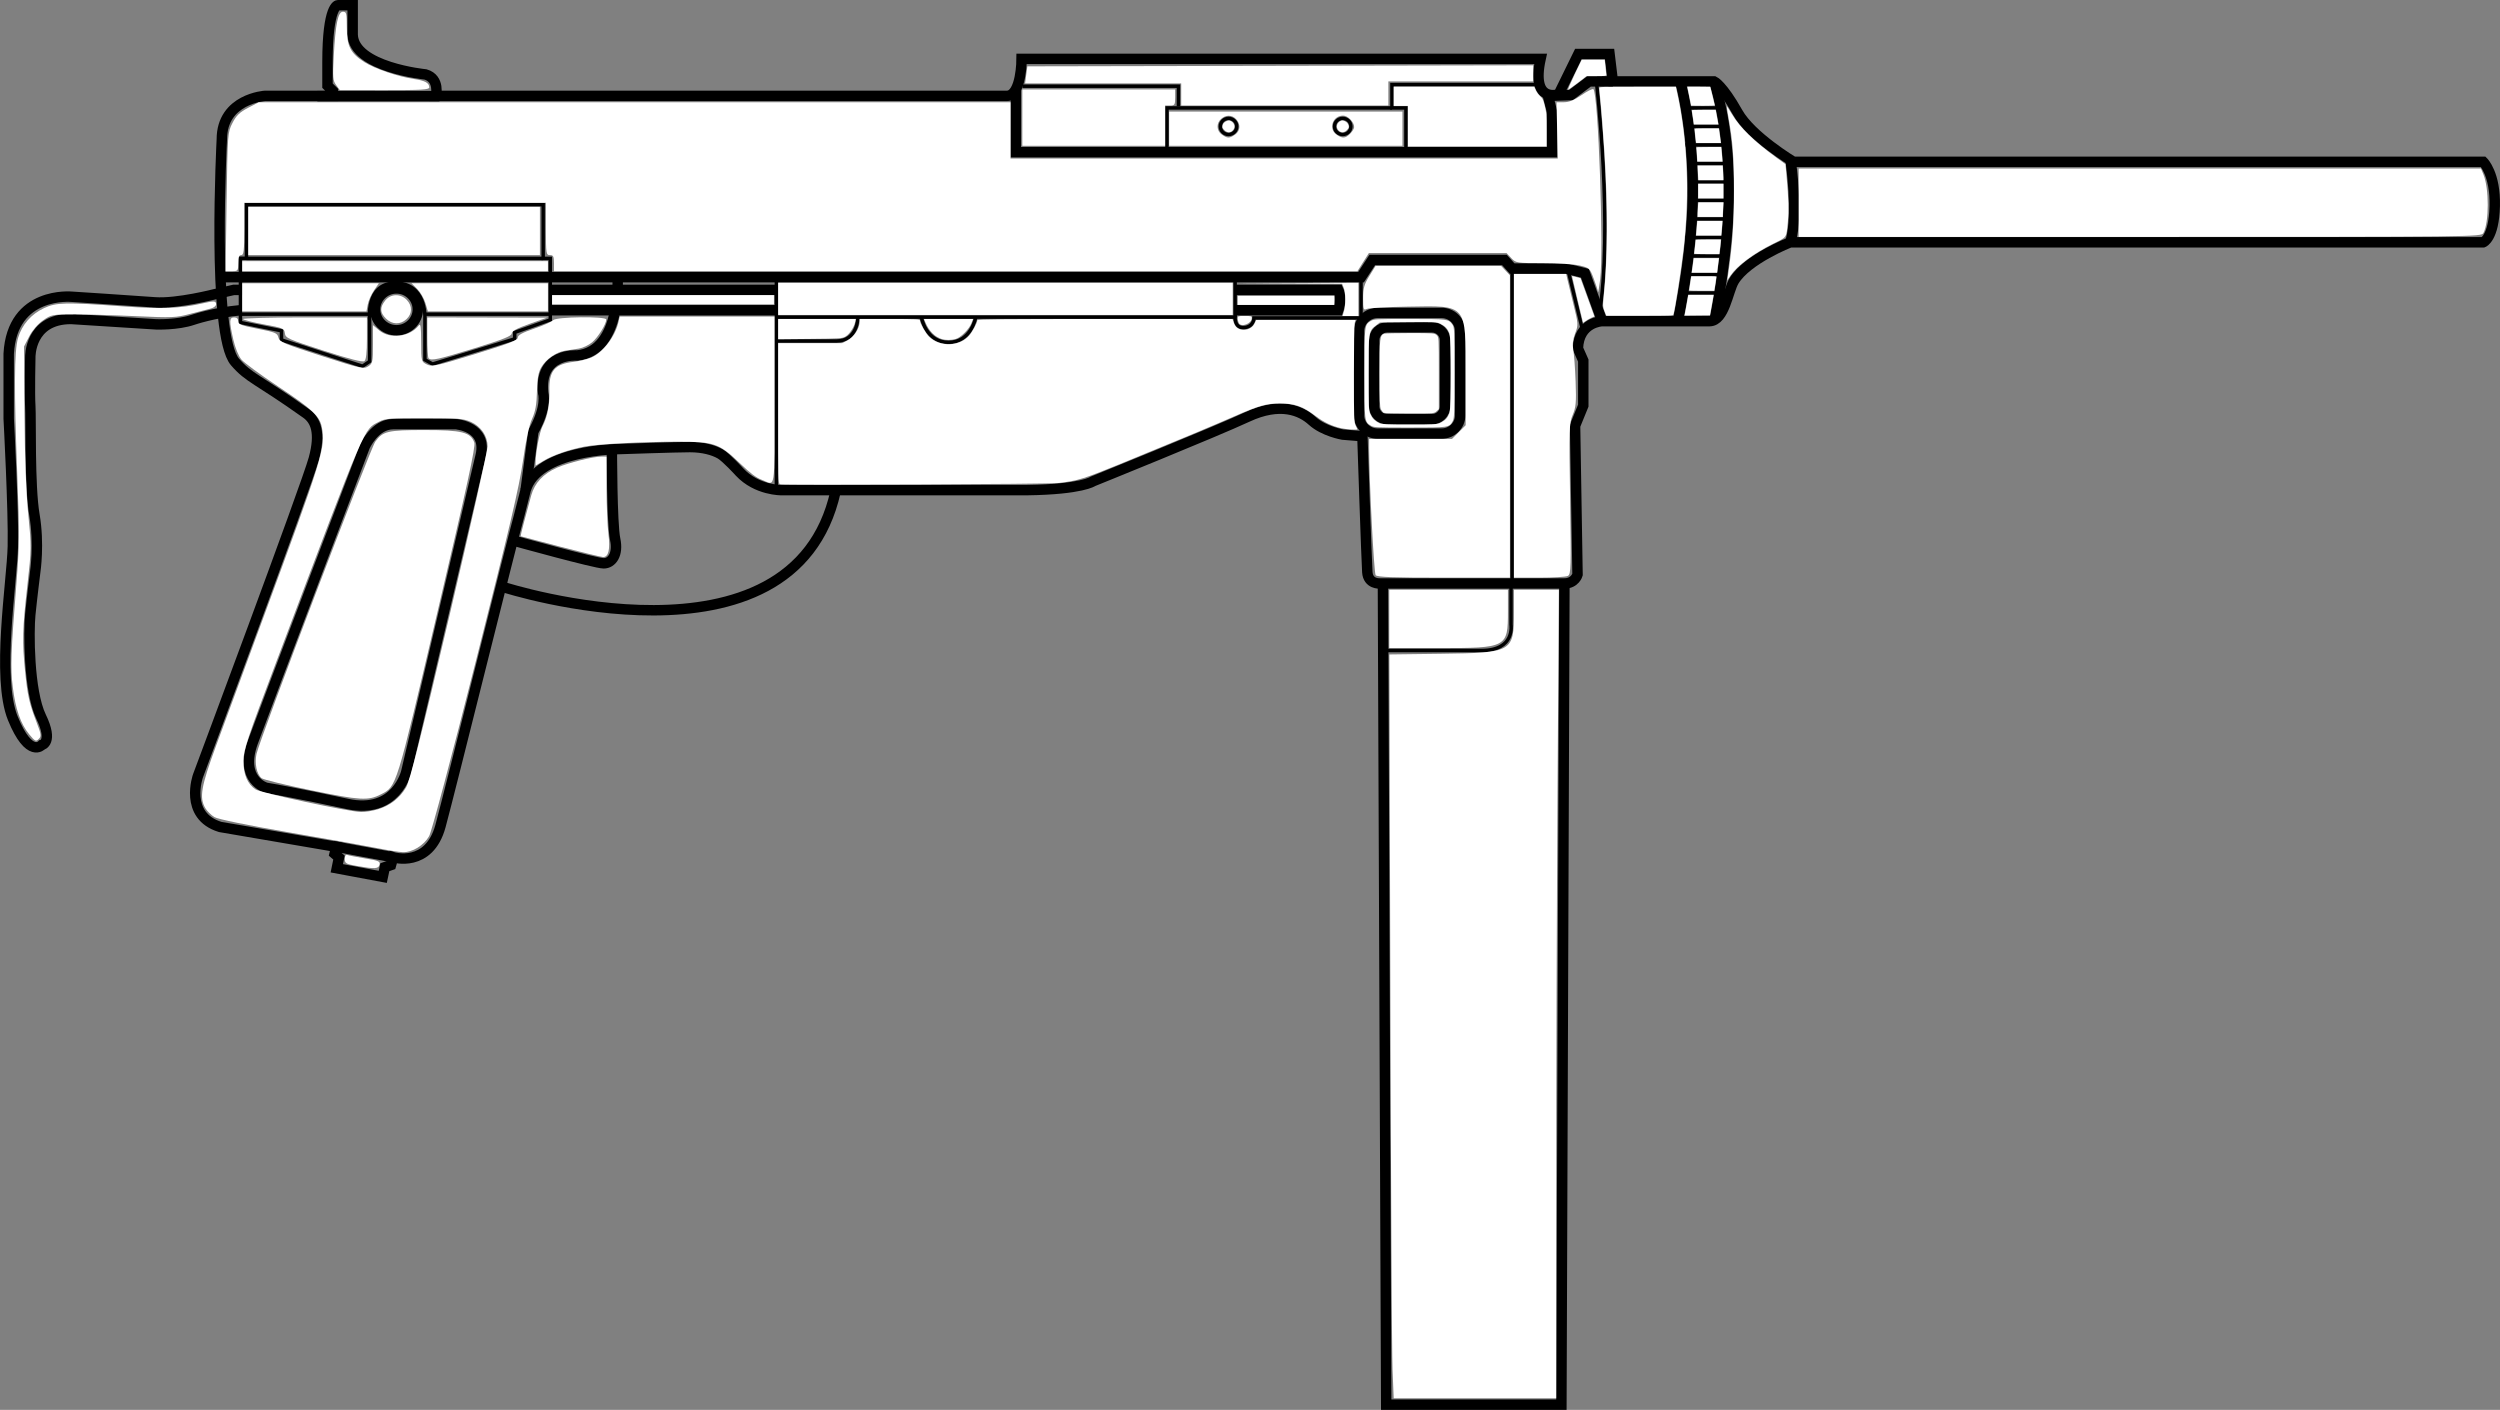 <?xml version="1.0" encoding="UTF-8" standalone="no"?>
<svg
   xmlns:dc="http://purl.org/dc/elements/1.1/"
   xmlns:cc="http://creativecommons.org/ns#"
   xmlns:rdf="http://www.w3.org/1999/02/22-rdf-syntax-ns#"
   xmlns:svg="http://www.w3.org/2000/svg"
   xmlns="http://www.w3.org/2000/svg"
   xmlns:sodipodi="http://sodipodi.sourceforge.net/DTD/sodipodi-0.dtd"
   xmlns:inkscape="http://www.inkscape.org/namespaces/inkscape"
   version="1.1"
   x="0px"
   y="0px"
   width="719.321"
   height="405.663"
   viewBox="0 0 719.321 405.663"
   enable-background="new 0 0 929.661 568"
   xml:space="preserve"
   id="svg110"
   sodipodi:docname="weapon_m3a1.svg"
   inkscape:version="1.0.2-2 (e86c870879, 2021-01-15)"><rect x="0" y="0" width="719.321" height="405.663" fill="#808080" stroke="none"/><defs
   id="defs114" /><sodipodi:namedview
   pagecolor="#ffffff"
   bordercolor="#666666"
   borderopacity="1"
   objecttolerance="10"
   gridtolerance="10"
   guidetolerance="10"
   inkscape:pageopacity="0"
   inkscape:pageshadow="2"
   inkscape:window-width="1920"
   inkscape:window-height="1017"
   id="namedview112"
   showgrid="false"
   inkscape:zoom="0.8640497"
   inkscape:cx="387.54105"
   inkscape:cy="271.59076"
   inkscape:window-x="-8"
   inkscape:window-y="-8"
   inkscape:window-maximized="1"
   inkscape:current-layer="svg110"
   inkscape:document-rotation="0"
   inkscape:pagecheckerboard="true" />
<g
   id="Layer_1"
   transform="matrix(-1,0,0,1,821.12,-76.97)">
	<g
   id="g106">
		<g
   id="g96">
			<g
   id="g92">
				<g
   id="g68">
					<path
   style="fill:none;stroke:#000000;stroke-width:3;stroke-miterlimit:10;opacity:1"
   inkscape:connector-curvature="0"
   id="path2"
   d="m 669.875,217.989 c -3.427,-11.691 -26.698,-11.807 -26.698,-11.807 0,0 -16.775,-0.579 -20.555,-0.579 -3.78,0 -6.834,0.868 -8.742,1.968 -1.729,0.996 -5.553,5.209 -5.553,5.209 -4.961,5.325 -12.049,5.209 -12.049,5.209 h -70.762 c -15.83,-0.231 -18.901,-2.546 -18.901,-2.546 0,0 -34.968,-14.122 -44.419,-18.521 -9.449,-4.399 -15.356,-1.852 -18.664,1.157 -3.308,3.01 -8.741,3.936 -8.741,3.936 l -5.671,0.462 c 0,0 -1.182,35.652 -1.418,39.125 -0.235,3.473 -3.544,3.241 -3.544,3.241 h -53.159 c -3.072,0 -3.78,-2.546 -3.78,-2.546 l 0.708,-42.829 -2.363,-5.788 v -12.964 l 1.537,-3.473 c -0.236,-7.639 -6.971,-7.871 -6.971,-7.871 h -30.951 c -4.252,-0.116 -5.221,-8.685 -6.969,-11.575 -3.797,-6.277 -16.185,-11.112 -16.185,-11.112 H 106.617 c 0,0 -3.071,-1.157 -3.307,-10.417 -0.236,-9.26 3.307,-12.733 3.307,-12.733 h 198.464 c 0,0 12.194,-7.289 16.065,-14.199 4.41,-7.871 6.773,-8.951 6.773,-8.951 h 9.766 19.374 l 0.944,-7.871 h 8.979 l 5.67,11.575 c 0,0 8.033,2.778 5.198,-10.186 h 149.32 c 0,0 0,10.649 4.252,10.649 h 162.078 2.205 c 0,0 -1.26,-4.938 2.993,-6.173 0,0 20.634,-2.007 20.948,-11.421 V 80.013 78.47 h 4.254 c 0,0 2.992,0 2.992,16.359 v 6.791 l -1.574,1.543 v 1.389 h 19.531 c 0,0 12.441,0.771 12.441,12.501 0,0 2.955,56.255 -3.779,64.05 -4.111,4.759 -6.261,4.707 -20.475,14.816 -2.73,1.941 -4.255,5.479 -2.207,13.042 2.049,7.562 33.313,91.213 33.313,91.213 0,0 4.175,11.499 -6.379,14.739 l -33.391,5.71 0.473,2.006 -1.26,1.081 0.629,3.087 -13.23,2.469 -0.591,-2.778 -1.772,-0.618 -0.629,-2.237 c 0,0 -10.318,3.164 -13.625,-9.029 -3.014,-11.108 -20.322,-81.071 -22.604,-89.207 z"
   stroke-miterlimit="10" />
					<path
   style="fill:none;stroke:#000000;stroke-width:3;stroke-miterlimit:10;opacity:1"
   inkscape:connector-curvature="0"
   id="path4"
   d="m 676.175,245.924 c 0,0 -83.322,26.854 -95.451,-27.472"
   stroke-miterlimit="10" />
					<path
   style="fill:none;stroke:#000000;stroke-width:3;stroke-miterlimit:10;opacity:1"
   inkscape:connector-curvature="0"
   id="path6"
   d="m 645.067,206.182 c 0,0 0,21.53 -0.945,25.928 -0.945,4.398 0.945,6.945 3.308,6.945 2.363,0 25.438,-6.405 25.438,-6.405"
   stroke-miterlimit="10" />
					<polyline
   style="fill:none;stroke:#000000;stroke-width:3;stroke-miterlimit:10;opacity:1"
   id="polyline8"
   points="370.999,244.843 371.862,481.133        422.268,481.133 423.214,244.072      "
   stroke-miterlimit="10" />
					<path
   style="fill:none;stroke:#000000;stroke-width:3;stroke-miterlimit:10;opacity:1"
   inkscape:connector-curvature="0"
   id="path10"
   d="m 338.313,169.141 c 0,0 -4.566,-21.067 -4.251,-39.278 0.314,-18.211 3.623,-29.479 3.623,-29.479"
   stroke-miterlimit="10" />
					<path
   style="fill:none;stroke:#000000;stroke-width:3;stroke-miterlimit:10;opacity:1"
   inkscape:connector-curvature="0"
   id="path12"
   d="m 327.92,100.384 c 0,0 -3.938,11.267 -4.254,29.479 -0.314,18.211 4.096,39.047 4.096,39.047"
   stroke-miterlimit="10" />
					<path
   style="fill:none;stroke:#000000;stroke-width:3;stroke-miterlimit:10;opacity:1"
   inkscape:connector-curvature="0"
   id="path14"
   d="m 305.868,123.535 c 0,0 -2.205,14.816 0,22.688"
   stroke-miterlimit="10" />
					<path
   style="fill:none;stroke:#000000;stroke-width:3;stroke-miterlimit:10;opacity:1"
   inkscape:connector-curvature="0"
   id="path16"
   d="m 682.791,207.957 21.422,91.059 c 0,0 2.835,12.347 17.011,9.26 14.176,-3.087 23.313,-4.63 23.313,-4.63 0,0 7.873,-2.161 3.779,-13.273 -4.096,-11.112 -32.133,-84.885 -32.133,-84.885 0,0 -2.834,-6.482 -8.189,-6.482 h -17.957 c -0.001,-0.001 -9.136,0.617 -7.246,8.951 z"
   stroke-miterlimit="10" />
					<polyline
   style="fill:none;stroke:#000000;stroke-miterlimit:10;opacity:1"
   id="polyline18"
   points="365.88,171.534 369.975,154.556 386.041,154.248        386.041,244.071      "
   stroke-miterlimit="10" />
					<polyline
   style="fill:none;stroke:#000000;stroke-width:3;stroke-miterlimit:10;opacity:1"
   id="polyline20"
   points="757.765,156.717 429.513,156.717        426.285,151.778 388.247,151.778 386.041,154.248 370.476,154.248 365.092,155.598 360.13,169.373      "
   stroke-miterlimit="10" />
					<path
   style="fill:none;stroke:#000000;stroke-width:3;stroke-miterlimit:10;opacity:1"
   inkscape:connector-curvature="0"
   id="path22"
   d="m 644.325,167.367 c 1.263,5.497 4.163,11.255 10.744,11.884 0,0 11.025,-0.926 9.766,10.804 0,0 -1.26,3.704 2.835,11.112 l 2.205,16.823"
   stroke-miterlimit="10" />
					<path
   style="fill:none;stroke:#000000;stroke-width:3;stroke-miterlimit:10;opacity:1"
   inkscape:connector-curvature="0"
   id="path24"
   d="m 643.413,157.025 c 0,0 -0.068,1.152 -0.009,2.933"
   stroke-miterlimit="10" />
					<line
   style="fill:none;stroke:#000000;stroke-miterlimit:10;opacity:1"
   id="line26"
   y2="216.6"
   x2="597.735"
   y1="157.025"
   x1="597.735"
   stroke-miterlimit="10" />
					<path
   style="fill:none;stroke:#000000;stroke-miterlimit:10;opacity:1"
   inkscape:connector-curvature="0"
   id="path28"
   d="m 386.355,245.307 v 11.421 c 0,0 -1.261,7.408 8.505,7.408 9.766,0 27.094,0 27.094,0"
   stroke-miterlimit="10" />
					
						<line
   style="fill:none;stroke:#000000;stroke-width:3;stroke-miterlimit:10;opacity:1"
   id="line30"
   y2="104.629"
   x2="729.808"
   y1="104.629"
   x1="694.683"
   stroke-miterlimit="10" />
					<polyline
   style="fill:none;stroke:#000000;stroke-width:3;stroke-miterlimit:10;opacity:1"
   id="polyline32"
   points="528.824,102.699 528.824,120.757        374.542,120.757 374.542,109.181 375.725,104.551 369.108,104.32 363.91,100.384 357.06,100.384      "
   stroke-miterlimit="10" />
					<path
   style="fill:none;stroke:#000000;stroke-miterlimit:10;opacity:1"
   inkscape:connector-curvature="0"
   id="path34"
   d="m 361.784,100.616 c 0,0 -4.961,42.018 -0.708,67.715 l 4.016,-12.733 4.883,-1.042"
   stroke-miterlimit="10" />
					<path
   style="fill:none;stroke:#000000;stroke-miterlimit:10;opacity:1"
   inkscape:connector-curvature="0"
   id="path36"
   d="m 429.513,156.717 v 11.729 h 30.795 c 0,0 0,2.547 2.834,2.778 2.836,0.231 2.6,-3.009 2.6,-3.009 h 131.6"
   stroke-miterlimit="10" />
					<path
   style="fill:none;stroke:#000000;stroke-width:3;stroke-miterlimit:10;opacity:1"
   inkscape:connector-curvature="0"
   id="path38"
   d="m 430.088,196.482 c 0,2.888 -2.413,5.25 -5.358,5.25 h -18.389 c -2.946,0 -5.358,-2.363 -5.358,-5.25 v -24.225 c 0,-2.888 2.412,-5.25 5.358,-5.25 h 18.389 c 2.945,0 5.358,2.362 5.358,5.25 z"
   stroke-miterlimit="10" />
					<path
   style="fill:none;stroke:#000000;stroke-width:3;stroke-miterlimit:10;opacity:1"
   inkscape:connector-curvature="0"
   id="path40"
   d="m 425.721,193.915 c 0,2.021 -1.687,3.675 -3.749,3.675 h -12.873 c -2.063,0 -3.75,-1.654 -3.75,-3.675 v -19.09 c 0,-2.021 1.688,-3.675 3.75,-3.675 h 12.873 c 2.063,0 3.749,1.654 3.749,3.675 z"
   stroke-miterlimit="10" />
					<polyline
   style="fill:none;stroke:#000000;stroke-miterlimit:10;opacity:1"
   id="polyline42"
   points="416.597,119.599 416.597,108.024 420.615,108.024        420.615,101.31 376.905,101.31      "
   stroke-miterlimit="10" />
					<polyline
   style="fill:none;stroke:#000000;stroke-miterlimit:10;opacity:1"
   id="polyline44"
   points="420.615,108.024 485.352,108.024 485.352,120.062             "
   stroke-miterlimit="10" />
					<polyline
   style="fill:none;stroke:#000000;stroke-miterlimit:10;opacity:1"
   id="polyline46"
   points="482.044,107.561 482.044,101.773 526.935,101.773             "
   stroke-miterlimit="10" />
					<ellipse
   style="fill:none;stroke:#000000;stroke-miterlimit:10;opacity:1"
   id="ellipse48"
   ry="2.315"
   rx="2.363"
   cy="113.348"
   cx="434.79"
   stroke-miterlimit="10" />
					<ellipse
   style="fill:none;stroke:#000000;stroke-miterlimit:10;opacity:1"
   id="ellipse50"
   ry="2.315"
   rx="2.363"
   cy="113.348"
   cx="467.632"
   stroke-miterlimit="10" />
					<line
   style="fill:none;stroke:#000000;stroke-miterlimit:10;opacity:1"
   id="line52"
   y2="156.64"
   x2="465.741"
   y1="168.215"
   x1="465.741"
   stroke-miterlimit="10" />
					<path
   style="fill:none;stroke:#000000;stroke-miterlimit:10;opacity:1"
   inkscape:connector-curvature="0"
   id="path54"
   d="m 540.401,168.369 c 0,0 1.299,7.1 7.797,7.1 6.497,0 7.797,-7.1 7.797,-7.1"
   stroke-miterlimit="10" />
					<path
   style="fill:none;stroke:#000000;stroke-miterlimit:10;opacity:1"
   inkscape:connector-curvature="0"
   id="path56"
   d="m 574.267,168.446 c 0,0 0.157,6.637 6.143,6.637 h 17.168"
   stroke-miterlimit="10" />
					<path
   style="fill:none;stroke:#000000;stroke-miterlimit:10;opacity:1"
   inkscape:connector-curvature="0"
   id="path58"
   d="m 751.938,156.717 v 13.041 l -11.813,2.393 v 2.624 l -23.312,7.563 -2.049,-1.389 v -11.884 c 0,0 1.262,-10.648 -7.402,-10.648 -8.82,0 -8.505,9.723 -8.505,9.723 v 12.347 l -2.206,1.235 -23.626,-7.254 v -1.853 l -10.239,-3.626 v -4.107 -3.125 -5.038 -5.402 h 2.049 v -15.434 h 85.37 v 15.404 h 1.731 z"
   stroke-miterlimit="10" />
					<line
   style="fill:none;stroke:#000000;stroke-miterlimit:10;opacity:1"
   id="line60"
   y2="167.367"
   x2="698.542"
   y1="167.367"
   x1="662.786"
   stroke-miterlimit="10" />
					<line
   style="fill:none;stroke:#000000;stroke-miterlimit:10;opacity:1"
   id="line62"
   y2="167.367"
   x2="752.095"
   y1="167.367"
   x1="715.079"
   stroke-miterlimit="10" />
					
						<ellipse
   style="fill:none;stroke:#000000;stroke-width:3;stroke-miterlimit:10;opacity:1"
   id="ellipse64"
   ry="6.019"
   rx="6.143"
   cy="165.978"
   cx="707.048"
   stroke-miterlimit="10" />
					<line
   style="fill:none;stroke:#000000;stroke-miterlimit:10;opacity:1"
   id="line66"
   y2="151.315"
   x2="750.205"
   y1="151.315"
   x1="664.835"
   stroke-miterlimit="10" />
				</g>
				<line
   style="fill:none;stroke:#000000;stroke-miterlimit:10;opacity:1"
   id="line70"
   y2="108.024"
   x2="336.181"
   y1="108.024"
   x1="324.995"
   stroke-miterlimit="10" />
				<line
   style="fill:none;stroke:#000000;stroke-miterlimit:10;opacity:1"
   id="line72"
   y2="113.349"
   x2="336.181"
   y1="113.349"
   x1="324.995"
   stroke-miterlimit="10" />
				<line
   style="fill:none;stroke:#000000;stroke-miterlimit:10;opacity:1"
   id="line74"
   y2="118.673"
   x2="336.181"
   y1="118.673"
   x1="324.995"
   stroke-miterlimit="10" />
				<line
   style="fill:none;stroke:#000000;stroke-miterlimit:10;opacity:1"
   id="line76"
   y2="123.998"
   x2="333.913"
   y1="123.998"
   x1="324.995"
   stroke-miterlimit="10" />
				<line
   style="fill:none;stroke:#000000;stroke-miterlimit:10;opacity:1"
   id="line78"
   y2="129.323"
   x2="333.913"
   y1="129.323"
   x1="324.995"
   stroke-miterlimit="10" />
				<line
   style="fill:none;stroke:#000000;stroke-miterlimit:10;opacity:1"
   id="line80"
   y2="134.647"
   x2="333.913"
   y1="134.647"
   x1="324.995"
   stroke-miterlimit="10" />
				<line
   style="fill:none;stroke:#000000;stroke-miterlimit:10;opacity:1"
   id="line82"
   y2="139.972"
   x2="333.913"
   y1="139.972"
   x1="324.995"
   stroke-miterlimit="10" />
				<line
   style="fill:none;stroke:#000000;stroke-miterlimit:10;opacity:1"
   id="line84"
   y2="145.297"
   x2="336.181"
   y1="145.297"
   x1="324.995"
   stroke-miterlimit="10" />
				<line
   style="fill:none;stroke:#000000;stroke-miterlimit:10;opacity:1"
   id="line86"
   y2="150.622"
   x2="336.181"
   y1="150.622"
   x1="324.995"
   stroke-miterlimit="10" />
				<line
   style="fill:none;stroke:#000000;stroke-miterlimit:10;opacity:1"
   id="line88"
   y2="155.946"
   x2="336.181"
   y1="155.946"
   x1="324.995"
   stroke-miterlimit="10" />
				<line
   style="fill:none;stroke:#000000;stroke-miterlimit:10;opacity:1"
   id="line90"
   y2="161.271"
   x2="336.181"
   y1="161.271"
   x1="324.995"
   stroke-miterlimit="10" />
			</g>
			
				<line
   style="fill:none;stroke:#000000;stroke-width:3;stroke-miterlimit:10;opacity:1"
   id="line94"
   y2="320.43"
   x2="725.279"
   y1="323.633"
   x1="707.993"
   stroke-miterlimit="10" />
		</g>
		<path
   style="fill:none;stroke:#000000;stroke-width:3;stroke-miterlimit:10;opacity:1"
   inkscape:connector-curvature="0"
   id="path98"
   d="m 751.435,160.38 h 2.43 l 5.258,1.194 c 0,0 10.99,2.867 17.441,2.39 6.452,-0.478 23.875,-1.608 23.875,-1.608 0,0 17.223,-1.737 18.179,16.422 v 18.637 c 0,0 -1.435,26.761 -1.195,36.796 0.24,10.035 4.779,37.751 0,49.459 -4.778,11.708 -8.362,7.646 -8.362,7.646 0,0 -3.346,-0.716 0.239,-8.123 3.584,-7.407 3.584,-24.61 3.105,-29.389 -0.478,-4.779 -1.434,-12.425 -1.434,-12.425 0,0 -1.194,-7.884 0.239,-16.247 1.434,-8.363 0.956,-27.717 1.194,-31.301 0.239,-3.584 0,-14.094 0,-14.094 0,0 0.239,-10.994 -11.708,-10.994 l -24.49,1.553 c 0,0 -6.092,0.239 -10.633,-1.314 0,0 -5.854,-2.031 -13.619,-2.748"
   stroke-miterlimit="10" />
		<polyline
   style="fill:none;stroke:#000000;stroke-width:3;stroke-miterlimit:10;opacity:1"
   id="polyline100"
   points="597.341,160.38 646.704,160.38     662.786,160.38   "
   stroke-miterlimit="10" />
		<path
   style="fill:none;stroke:#000000;stroke-width:3;stroke-miterlimit:10;opacity:1"
   inkscape:connector-curvature="0"
   id="path102"
   d="M 465.921,166.234 H 436.06 c 0,0 -1.169,-3.315 0,-5.854 h 29.502"
   stroke-miterlimit="10" />
		<polyline
   style="fill:none;stroke:#000000;stroke-width:3;stroke-miterlimit:10;opacity:1"
   id="polyline104"
   points="662.786,166.234 647.062,166.234     597.341,166.234   "
   stroke-miterlimit="10" />
	</g>
</g>
<g
   id="Layer_2_1_"
   transform="matrix(-1,0,0,1,821.12,-76.97)">
</g>
<path
   style="fill:#ffffff;stroke-width:4.65"
   d="m 108.469,244.019 c -3.024,-0.61 -14.407,-2.643 -25.296,-4.517 -12.186,-2.098 -20.444,-3.79 -21.477,-4.4 -0.923,-0.545 -2.104,-1.712 -2.624,-2.593 -1.766,-2.99 -1.213,-6.218 3.046,-17.782 2.196,-5.962 8.08,-21.907 13.075,-35.433 17.782,-48.149 18.51,-50.506 17.417,-56.335 -0.606,-3.23 -2.688,-5.175 -12.564,-11.74 -5.046,-3.354 -9.807,-6.85 -10.58,-7.768 -0.821,-0.976 -1.786,-3.345 -2.323,-5.705 -1.228,-5.397 -1.19,-6.411 0.24,-6.411 0.745,0 1.157,0.386 1.157,1.083 0,0.908 0.906,1.26 5.619,2.182 5.07,0.992 5.651,1.238 5.953,2.513 0.3,1.273 1.538,1.802 12.403,5.299 11.336,3.649 12.152,3.831 13.433,2.992 1.273,-0.834 1.363,-1.256 1.363,-6.376 v -5.482 l 1.78,1.498 c 3.092,2.602 8.777,1.917 11.366,-1.369 0.567,-0.72 0.709,0.203 0.723,4.733 0.018,5.549 0.04,5.638 1.61,6.435 1.472,0.747 2.51,0.526 13.888,-2.962 9.647,-2.957 12.297,-3.979 12.297,-4.743 0,-0.703 1.33,-1.427 4.774,-2.601 2.626,-0.895 5.063,-1.981 5.416,-2.415 0.801,-0.983 15.271,-1.16 15.271,-0.187 0,1.305 -2.359,5.119 -4.042,6.536 -0.978,0.823 -2.682,1.637 -3.787,1.809 -1.105,0.172 -2.891,0.449 -3.969,0.616 -2.599,0.402 -5.527,2.435 -6.904,4.793 -0.833,1.427 -1.146,3.183 -1.237,6.942 -0.091,3.786 -0.444,5.749 -1.425,7.926 -0.84,1.865 -1.77,6.183 -2.615,12.152 -1.028,7.258 -3.95,19.671 -13.524,57.454 -7.192,28.384 -12.726,49.11 -13.463,50.421 -1.488,2.648 -4.857,4.703 -7.559,4.61 -1.071,-0.037 -4.42,-0.566 -7.444,-1.176 z m 0.223,-11.149 c 3.534,-1.064 6.338,-3.24 8.144,-6.323 1.082,-1.847 4.238,-14.322 12.454,-49.236 6.053,-25.719 11.004,-47.708 11.003,-48.864 -0.003,-2.958 -1.882,-5.724 -4.784,-7.041 -2.135,-0.969 -3.853,-1.113 -13.451,-1.124 -9.628,-0.011 -11.254,0.122 -13.006,1.061 -4.517,2.422 -3.201,-0.65 -29.391,68.656 -8.538,22.593 -9.622,25.853 -9.624,28.934 -0.002,3.93 1.171,6.68 3.503,8.208 1.563,1.024 26.705,6.405 30.352,6.496 1.143,0.029 3.303,-0.317 4.8,-0.767 z"
   id="path994" /><path
   style="fill:#ffffff;stroke-width:4.65"
   d="m 89.561,227.403 c -7.376,-1.518 -13.816,-3.096 -14.312,-3.508 -1.396,-1.159 -2.04,-4.296 -1.435,-6.99 1.017,-4.528 32.662,-87.706 34.177,-89.833 2.131,-2.992 3.577,-3.332 14.202,-3.332 10.722,0 13.217,0.63 14.283,3.607 0.401,1.119 -2.017,12.235 -10.559,48.543 -12.028,51.13 -11.786,50.346 -16.29,52.657 -3.676,1.887 -5.964,1.756 -20.066,-1.146 z"
   id="path996" /><path
   style="fill:#ffffff;stroke-width:4.65"
   d="m 102.538,249.135 c -2.983,-0.527 -3.327,-0.735 -3.327,-2.003 0,-0.931 0.26,-1.315 0.761,-1.123 0.418,0.161 2.73,0.609 5.136,0.998 3.834,0.619 4.34,0.841 4.091,1.795 -0.319,1.222 -1.345,1.273 -6.66,0.333 z"
   id="path998" /><path
   style="fill:#ffffff;stroke-width:4.65"
   d="M 8.427,211.31 C 5.933,208.286 4.459,204.058 3.679,197.681 2.983,191.997 3.125,187.925 4.721,167.904 5.586,157.056 5.617,153.53 4.994,137.235 4.025,111.913 4.082,100.991 5.202,97.22 c 1.131,-3.807 3.789,-6.848 7.494,-8.574 3.504,-1.632 6.251,-1.693 22.445,-0.503 11.368,0.836 16.692,0.635 23.274,-0.877 3.198,-0.735 3.761,-0.69 3.761,0.297 0,0.471 -0.716,1.024 -1.591,1.228 -0.875,0.204 -3.544,0.895 -5.931,1.536 -4.007,1.076 -5.183,1.126 -15.335,0.653 -6.047,-0.282 -14.033,-0.513 -17.746,-0.513 -6.571,0 -6.817,0.046 -9.227,1.741 -1.501,1.055 -3.058,2.874 -3.954,4.617 l -1.478,2.876 0.132,19.398 c 0.088,12.942 0.452,22.575 1.093,28.946 0.938,9.312 0.931,9.82 -0.281,20.543 -1.399,12.379 -1.494,16.104 -0.627,24.677 0.697,6.9 1.198,9.116 3.291,14.551 1.361,3.535 1.424,4.019 0.623,4.819 -0.8,0.8 -1.073,0.667 -2.716,-1.325 z"
   id="path1000" /><path
   style="fill:#ffffff;stroke-width:4.65"
   d="M 93.135,100.909 C 82.881,97.599 82.128,97.261 81.966,95.886 c -0.164,-1.386 -0.518,-1.537 -5.96,-2.536 -3.182,-0.584 -5.919,-1.276 -6.081,-1.538 -0.162,-0.262 7.793,-0.476 17.678,-0.476 h 17.973 v 6.005 c 0,4.122 -0.227,6.179 -0.723,6.561 -0.491,0.377 -4.25,-0.582 -11.718,-2.993 z"
   id="path1002" /><path
   style="fill:#ffffff;stroke-width:4.65"
   d="m 123.322,103.102 c -0.212,-0.212 -0.386,-2.946 -0.386,-6.076 v -5.69 l 17.215,0.037 17.215,0.037 -5.063,1.796 c -3.583,1.271 -5.063,2.074 -5.063,2.747 0,0.729 -2.493,1.719 -10.679,4.242 -10.511,3.239 -12.474,3.67 -13.239,2.905 z"
   id="path1004" /><path
   style="fill:#ffffff;stroke-width:4.65"
   d="m 122.397,87.189 c -0.397,-1.326 -1.46,-3.149 -2.362,-4.051 l -1.639,-1.639 h 19.63 19.63 v 4.051 4.051 H 140.388 123.119 Z"
   id="path1006" /><path
   style="fill:#ffffff;stroke-width:4.65"
   d="m 111.047,91.652 c -1.735,-1.735 -1.796,-3.154 -0.221,-5.156 1.568,-1.993 4.444,-2.079 6.223,-0.185 1.632,1.738 1.6,3.924 -0.081,5.504 -1.777,1.669 -4.154,1.604 -5.92,-0.162 z"
   id="path1008" /><path
   style="fill:#ffffff;stroke-width:4.65"
   d="m 69.698,85.549 v -4.051 h 19.657 19.657 l -1.414,2.084 c -0.778,1.146 -1.58,2.969 -1.783,4.051 l -0.369,1.967 H 87.573 69.698 Z"
   id="path1010" /><path
   style="fill:#ffffff;stroke-width:4.65"
   d="m 71.434,66.453 v -6.944 h 41.954 41.954 v 6.944 6.944 h -41.954 -41.954 z"
   id="path1012" /><path
   style="fill:#ffffff;stroke-width:4.65"
   d="m 69.698,76.58 v -1.447 h 43.979 43.979 v 1.447 1.447 H 113.677 69.698 Z"
   id="path1016" /><path
   style="fill:#ffffff;stroke-width:4.65"
   d="m 459.797,83.98 c -0.041,-0.386 -0.598,-2.099 -1.237,-3.808 -1.125,-3.007 -1.256,-3.128 -4.095,-3.783 -1.613,-0.372 -6.383,-0.677 -10.6,-0.677 -7.43,0 -7.709,-0.045 -9.026,-1.447 l -1.359,-1.447 h -19.81 -19.81 l -1.644,2.603 -1.644,2.603 -115.589,0.001 -115.589,0.001 V 75.712 c 0,-1.929 -0.193,-2.315 -1.157,-2.315 -1.098,0 -1.157,-0.386 -1.157,-7.523 V 58.352 H 113.677 70.277 v 7.523 c 0,6.301 -0.141,7.523 -0.868,7.523 -0.627,0 -0.868,0.643 -0.868,2.315 0,2.21 -0.083,2.315 -1.819,2.315 h -1.819 l 0.295,-19.965 c 0.291,-19.726 0.312,-19.997 1.7,-22.696 1.096,-2.129 2.084,-3.086 4.484,-4.339 l 3.078,-1.608 H 182.605 290.751 v 8.101 8.101 h 78.73 78.73 l -0.175,-8.102 -0.175,-8.102 2.105,9.38e-4 c 1.469,6.53e-4 3.015,-0.625 5.115,-2.069 1.655,-1.139 3.182,-1.898 3.392,-1.688 1.4,1.4 2.999,46.313 1.947,54.681 -0.3,2.387 -0.58,4.024 -0.621,3.638 z"
   id="path1018" /><path
   style="fill:#ffffff;stroke-width:4.65"
   d="M 96.711,24.463 C 95.778,23.182 95.699,22.24 96.026,16.235 96.539,6.817 97.247,3.378 98.673,3.378 c 1.006,0 1.117,0.441 1.118,4.485 0.003,5.43 1.026,7.455 5.06,10.014 3.018,1.914 9.799,4.219 14.323,4.869 3.102,0.445 4.34,1.131 4.34,2.403 0,0.654 -2.316,0.794 -12.875,0.779 l -12.875,-0.018 z"
   id="path1020" /><path
   style="fill:#ffffff;stroke-width:4.65"
   d="m 294.153,33.842 v -8.101 h 21.989 21.989 v 2.315 c 0,2.083 -0.145,2.315 -1.447,2.315 h -1.447 v 5.787 5.787 h -20.543 -20.543 z"
   id="path1022" /><path
   style="fill:#ffffff;stroke-width:4.65"
   d="m 339.868,27.188 v -3.183 h -22.462 -22.462 l 0.328,-2.459 0.328,-2.459 72.768,-0.147 72.768,-0.147 v 2.317 2.317 h -20.832 -20.832 v 3.472 3.472 h -29.802 -29.802 z"
   id="path1024" /><path
   style="fill:#ffffff;stroke-width:4.65"
   d="m 336.396,37.025 v -4.919 h 33.563 33.563 v 4.919 4.919 H 369.959 336.396 Z m 18.967,1.703 c 1.523,-1.067 1.662,-2.933 0.328,-4.406 -1.191,-1.316 -2.961,-1.357 -4.349,-0.101 -1.439,1.302 -1.332,3.414 0.228,4.507 1.61,1.127 2.184,1.127 3.793,0 z m 33.113,-0.257 c 0.637,-0.637 1.157,-1.49 1.157,-1.897 0,-1.423 -1.81,-3.311 -3.174,-3.311 -3.004,0 -4.319,3.774 -1.905,5.465 1.7,1.191 2.529,1.136 3.922,-0.257 z"
   id="path1026" /><path
   style="fill:#ffffff;stroke-width:1.644"
   d="m 385.144,37.556 c -0.916,-0.916 -0.517,-2.38 0.771,-2.834 0.575,-0.203 1.582,0.27 1.904,0.894 0.431,0.834 0.377,1.17 -0.297,1.845 -0.763,0.763 -1.674,0.8 -2.378,0.096 z"
   id="path1032" /><path
   style="fill:#ffffff;stroke-width:1.644"
   d="m 352.301,37.46 c -0.646,-0.646 -0.709,-0.926 -0.395,-1.751 0.23,-0.605 1.412,-1.197 1.985,-0.994 1.305,0.462 1.71,1.919 0.788,2.841 -0.704,0.704 -1.615,0.667 -2.378,-0.096 z"
   id="path1034" /><path
   style="fill:#ffffff;stroke-width:1.644"
   d="m 405.101,36.319 v -5.831 h -2.046 -2.046 v -2.762 -2.762 h 20.218 20.218 l 0.461,1.02 c 0.254,0.561 0.816,1.324 1.249,1.695 0.71,0.608 0.84,0.881 1.314,2.751 0.492,1.94 0.526,2.393 0.526,6.898 v 4.822 h -19.948 -19.948 z"
   id="path1036" /><path
   style="fill:#ffffff;stroke-width:1.644"
   d="m 461.91,90.177 c -0.762,-1.827 -0.782,-2.05 -0.455,-5.095 1.11,-10.333 1.185,-25.17 0.206,-40.989 -0.332,-5.366 -1.012,-13.925 -1.324,-16.674 -0.109,-0.956 -0.198,-1.9 -0.199,-2.097 -0.002,-0.337 0.659,-0.358 11.026,-0.358 h 11.027 l 0.329,1.483 c 3.071,13.859 3.71,29.656 1.849,45.675 -0.656,5.648 -2.416,16.9 -2.871,18.362 -0.104,0.334 -0.747,0.358 -9.711,0.358 h -9.599 z"
   id="path1038" /><path
   style="fill:#ffffff;stroke-width:1.644"
   d="m 453.033,21.486 2.072,-4.296 h 3.305 3.305 l 0.233,2.053 c 0.128,1.129 0.233,2.188 0.233,2.353 0,0.249 -0.482,0.3 -2.837,0.3 h -2.837 l -2.533,1.941 c -1.393,1.068 -2.641,1.942 -2.773,1.944 -0.132,0.001 0.693,-1.931 1.832,-4.294 z"
   id="path1040" /><path
   style="fill:#ffffff;stroke-width:4.65"
   d="M 517.524,58.332 V 48.494 l 98.159,2.58e-4 98.159,2.57e-4 0.709,1.712 c 1.655,3.997 1.652,13.738 -0.007,16.836 -0.594,1.109 -2.092,1.126 -98.812,1.126 l -98.209,-3.82e-4 z"
   id="path1042" /><path
   style="fill:#ffffff;stroke-width:2.325"
   d="m 497.144,79.543 c 1.346,-9.166 1.761,-15.025 1.755,-24.738 -0.006,-9.789 -0.333,-14.138 -1.581,-21.059 -0.305,-1.691 -0.514,-3.115 -0.465,-3.164 0.049,-0.049 0.724,0.987 1.5,2.302 2.266,3.841 6.349,7.814 12.913,12.564 l 2.462,1.782 0.323,3.571 c 0.575,6.362 0.674,9.874 0.367,13.035 -0.458,4.717 -0.199,4.317 -4.001,6.187 -5.801,2.853 -10.566,6.396 -12.527,9.315 l -0.917,1.364 z"
   id="path1044" /><path
   style="fill:#ffffff;stroke-width:1.163"
   d="m 484.761,90.451 c 0.046,-0.177 0.294,-1.512 0.55,-2.968 l 0.466,-2.647 h 3.644 3.644 l -0.341,1.917 c -0.188,1.054 -0.424,2.373 -0.525,2.93 l -0.184,1.013 -3.669,0.039 -3.669,0.039 z"
   id="path1046" /><path
   style="fill:#ffffff;stroke-width:1.163"
   d="m 486.012,83.57 c -8e-4,-0.06 0.138,-1.004 0.308,-2.098 l 0.31,-1.989 h 3.598 c 3.508,0 3.598,0.007 3.598,0.291 0,0.285 -0.362,2.724 -0.521,3.507 l -0.081,0.398 h -3.605 c -1.983,0 -3.606,-0.049 -3.607,-0.109 z"
   id="path1048" /><path
   style="fill:#ffffff;stroke-width:1.163"
   d="m 486.804,78.145 c 0.04,-0.179 0.14,-0.879 0.222,-1.555 0.083,-0.676 0.187,-1.474 0.233,-1.772 l 0.082,-0.543 h 3.624 3.624 l -0.082,0.615 c -0.045,0.338 -0.165,1.282 -0.265,2.098 l -0.183,1.483 h -3.663 -3.663 z"
   id="path1050" /><path
   style="fill:#ffffff;stroke-width:1.163"
   d="m 487.462,73.009 c 6.9e-4,-0.06 0.098,-0.922 0.216,-1.917 0.118,-0.995 0.215,-1.89 0.216,-1.989 9.7e-4,-0.14 0.822,-0.181 3.618,-0.181 h 3.617 l -4e-4,0.326 c -4.5e-4,0.358 -0.251,2.655 -0.371,3.4 l -0.076,0.47 h -3.61 c -1.986,0 -3.61,-0.049 -3.609,-0.109 z"
   id="path1052" /><path
   style="fill:#ffffff;stroke-width:1.163"
   d="m 488.1,66.644 c 0.052,-0.617 0.133,-1.561 0.18,-2.098 l 0.086,-0.977 h 3.617 3.617 l -0.095,1.338 c -0.052,0.736 -0.133,1.68 -0.18,2.098 l -0.085,0.76 h -3.617 -3.617 z"
   id="path1054" /><path
   style="fill:#ffffff;stroke-width:1.163"
   d="m 488.474,61.291 c 5.7e-4,-0.617 0.043,-1.561 0.093,-2.098 l 0.092,-0.977 h 3.618 3.618 l -0.093,1.411 c -0.051,0.776 -0.094,1.72 -0.094,2.098 l -7.4e-4,0.687 h -3.617 -3.617 z"
   id="path1056" /><path
   style="fill:#ffffff;stroke-width:1.163"
   d="m 488.618,54.962 v -2.098 h 3.617 3.617 v 2.098 2.098 h -3.617 -3.617 z"
   id="path1058" /><path
   style="fill:#ffffff;stroke-width:1.163"
   d="m 488.567,50.31 c -0.052,-0.848 -0.094,-1.792 -0.094,-2.098 v -0.556 h 3.595 3.595 l 0.093,1.411 c 0.051,0.776 0.094,1.72 0.094,2.098 l 7.5e-4,0.687 h -3.595 -3.595 z"
   id="path1060" /><path
   style="fill:#ffffff;stroke-width:1.163"
   d="m 488.268,44.654 c -0.055,-1.014 -0.133,-1.958 -0.174,-2.098 -0.069,-0.236 0.165,-0.253 3.532,-0.253 h 3.607 l 0.087,0.76 c 0.048,0.418 0.131,1.362 0.185,2.098 l 0.099,1.338 h -3.618 -3.618 z"
   id="path1062" /><path
   style="fill:#ffffff;stroke-width:1.163"
   d="m 487.979,40.821 c -0.082,-0.408 -0.374,-3.203 -0.374,-3.586 0,-0.275 0.118,-0.284 3.469,-0.284 h 3.469 l 0.072,0.326 c 0.04,0.179 0.14,0.879 0.222,1.555 0.083,0.676 0.187,1.474 0.233,1.772 l 0.082,0.543 h -3.554 -3.554 z"
   id="path1064" /><path
   style="fill:#ffffff;stroke-width:1.163"
   d="m 487.111,33.884 c -0.143,-1.05 -0.293,-1.994 -0.333,-2.098 -0.058,-0.152 0.605,-0.189 3.399,-0.189 h 3.472 l 0.311,1.7 c 0.171,0.935 0.346,1.879 0.389,2.098 l 0.077,0.398 h -3.528 -3.528 z"
   id="path1066" /><path
   style="fill:#ffffff;stroke-width:1.163"
   d="m 486.592,30.404 c -7e-5,-0.02 -0.25,-1.257 -0.556,-2.749 l -0.556,-2.713 h 3.305 c 1.817,0 3.305,0.017 3.305,0.038 0,0.021 0.293,1.205 0.651,2.63 0.358,1.426 0.651,2.646 0.651,2.711 0,0.065 -1.53,0.118 -3.4,0.118 -1.87,0 -3.4,-0.016 -3.4,-0.036 z"
   id="path1068" /><path
   style="fill:#ffffff;stroke-width:4.65"
   d="m 400.673,394.07 c -0.183,-4.535 -0.463,-52.687 -0.623,-107.004 l -0.29,-98.758 14.885,-0.198 c 20.567,-0.274 20.961,-0.5 20.961,-12.026 v -6.394 h 6.461 6.461 l -0.385,57.384 c -0.212,31.561 -0.385,83.902 -0.385,116.313 v 58.929 h -23.376 -23.376 z"
   id="path1070" /><path
   style="fill:#ffffff;stroke-width:4.65"
   d="m 399.728,178.081 v -8.391 h 17.071 17.071 v 6.237 c 0,10.411 -0.253,10.545 -19.946,10.545 H 399.728 Z"
   id="path1072" /><path
   style="fill:#ffffff;stroke-width:4.65"
   d="M 435.606,122.529 V 78.839 h 7.512 7.512 l 0.363,1.591 c 0.2,0.875 0.997,4.157 1.772,7.293 1.356,5.488 1.373,5.796 0.449,8.215 -0.664,1.739 -0.831,3.192 -0.543,4.715 0.229,1.21 0.534,5.336 0.677,9.168 0.221,5.921 0.096,7.355 -0.833,9.548 -1.027,2.426 -1.072,3.872 -0.755,24.194 0.311,19.879 0.26,21.655 -0.637,22.134 -0.536,0.286 -4.247,0.521 -8.246,0.521 h -7.271 z"
   id="path1074" /><path
   style="fill:#ffffff;stroke-width:4.65"
   d="m 395.814,165.495 c -0.493,-0.61 -1.881,-27.605 -1.875,-36.456 l 0.002,-2.749 h 11.921 11.921 l 1.967,-1.967 1.967,-1.967 v -14.58 c 0,-20.443 0.497,-19.859 -16.653,-19.555 -5.959,0.106 -11.289,0.41 -11.846,0.675 -0.907,0.433 -1.013,0.114 -1.013,-3.042 0,-2.926 0.304,-4.019 1.786,-6.427 l 1.786,-2.902 h 18.078 18.078 l 1.258,1.339 1.258,1.339 v 43.508 43.508 h -19.025 c -14.523,0 -19.163,-0.171 -19.609,-0.723 z"
   id="path1076" /><path
   style="fill:#ffffff;stroke-width:2.325"
   d="m 394.378,122.444 c -1.769,-1.078 -1.791,-1.263 -1.791,-15.038 0,-13.775 0.022,-13.96 1.791,-15.038 0.913,-0.557 1.437,-0.584 11.171,-0.585 11.118,-0.001 11.281,0.02 12.384,1.648 0.519,0.766 0.549,1.52 0.549,13.831 0,11.902 -0.044,13.1 -0.511,13.956 -0.978,1.79 -1.136,1.813 -12.422,1.812 -9.734,-0.001 -10.258,-0.029 -11.171,-0.585 z m 20.138,-0.83 c 1.37,-0.699 2.042,-1.45 2.535,-2.833 0.57,-1.597 0.57,-21.154 0,-22.751 -0.495,-1.389 -1.165,-2.134 -2.56,-2.845 -1.023,-0.522 -1.661,-0.555 -9.282,-0.476 l -8.184,0.085 -1.093,0.834 c -2.137,1.631 -2.175,1.871 -2.175,13.777 0,9.635 0.047,10.662 0.531,11.718 0.587,1.277 1.19,1.902 2.494,2.582 0.724,0.378 2.168,0.453 8.763,0.454 7.179,0.002 7.993,-0.048 8.969,-0.546 z"
   id="path1078" /><path
   style="fill:#ffffff;stroke-width:2.325"
   d="m 398.15,118.786 c -0.202,-0.081 -0.56,-0.52 -0.796,-0.975 -0.352,-0.681 -0.428,-2.518 -0.428,-10.404 0,-10.037 0.103,-10.929 1.315,-11.394 0.258,-0.099 3.623,-0.18 7.479,-0.18 6.655,0 7.043,0.03 7.644,0.59 0.629,0.586 0.633,0.665 0.633,10.944 v 10.354 l -0.67,0.629 c -0.651,0.612 -0.863,0.628 -7.74,0.606 -3.889,-0.013 -7.236,-0.089 -7.438,-0.171 z"
   id="path1080" /><path
   style="fill:#ffffff;stroke-width:2.325"
   d="m 453.884,86.189 c -0.885,-3.687 -1.595,-6.726 -1.577,-6.754 0.018,-0.028 0.577,0.094 1.242,0.272 l 1.209,0.323 1.999,5.515 1.999,5.515 -0.891,0.39 c -0.49,0.215 -1.224,0.627 -1.631,0.917 l -0.74,0.527 z"
   id="path1082" /><path
   style="fill:#ffffff;stroke-width:2.325"
   d="m 224.411,139.333 c -0.476,-0.135 -0.506,-1.354 -0.506,-20.375 V 98.726 h 9.202 9.202 l 1.431,-0.723 c 1.981,-1.001 3.601,-3.494 3.601,-5.54 v -0.68 h 8.68 c 7.595,0 8.68,0.055 8.68,0.442 0,0.798 1.663,3.734 2.65,4.677 3.135,2.997 8.704,2.826 11.495,-0.353 0.955,-1.088 2.338,-3.687 2.344,-4.405 0.002,-0.287 7.542,-0.362 36.726,-0.362 h 36.723 l 0.323,0.978 c 0.416,1.26 1.141,1.9 2.376,2.101 1.471,0.239 3.024,-0.518 3.617,-1.761 l 0.491,-1.029 h 14.3 14.3 L 389.797,92.867 c -0.137,0.438 -0.248,7.045 -0.248,14.684 0,12.659 0.045,13.975 0.506,14.873 0.278,0.542 0.506,1.03 0.506,1.085 0,0.264 -3.238,0.045 -4.813,-0.327 -2.609,-0.615 -4.91,-1.722 -7.195,-3.46 -3.68,-2.8 -6.043,-3.636 -10.278,-3.636 -3.826,0 -6.155,0.654 -12.967,3.642 -6.254,2.743 -15.19,6.473 -32.172,13.428 -11.48,4.702 -12.87,5.138 -18.509,5.816 -2.753,0.331 -79.109,0.674 -80.218,0.361 z"
   id="path1084" /><path
   style="fill:#ffffff;stroke-width:2.325"
   d="m 386.684,89.566 c 0.551,-1.831 0.521,-5.297 -0.059,-6.745 l -0.464,-1.161 -15.087,-0.078 -15.087,-0.078 17.432,-0.07 17.432,-0.07 v 4.774 4.774 h -2.286 -2.286 z"
   id="path1086" /><path
   style="fill:#ffffff;stroke-width:2.325"
   d="m 356.13,86.429 v -1.302 h 13.888 13.888 v 1.302 1.302 h -13.888 -13.888 z"
   id="path1088" /><path
   style="fill:#ffffff;stroke-width:2.325"
   d="m 356.43,92.958 c -0.165,-0.308 -0.3,-0.894 -0.3,-1.302 0,-0.726 0.044,-0.742 2.025,-0.742 1.847,0 2.025,0.052 2.025,0.592 0,1.603 -3.041,2.78 -3.751,1.453 z"
   id="path1094" /><path
   style="fill:#ffffff;stroke-width:2.325"
   d="m 223.904,85.995 v -4.629 h 65.39 65.39 v 4.629 4.629 h -65.39 -65.39 z"
   id="path1096" /><path
   style="fill:#ffffff;stroke-width:2.325"
   d="m 270.964,97.561 c -1.951,-0.585 -3.676,-2.322 -4.663,-4.694 l -0.451,-1.085 h 7.069 7.069 l -0.48,1.23 c -0.672,1.722 -3.087,4.132 -4.537,4.528 -1.341,0.366 -2.833,0.374 -4.008,0.022 z"
   id="path1098" /><path
   style="fill:#ffffff;stroke-width:2.325"
   d="m 223.904,94.694 v -2.912 h 11.162 11.162 l -0.191,0.94 c -0.295,1.452 -1.635,3.453 -2.752,4.109 -0.95,0.558 -1.548,0.598 -10.195,0.683 l -9.186,0.091 z"
   id="path1100" /><path
   style="fill:#ffffff;stroke-width:3.288"
   d="m 219.198,138.06 c -1.64,-0.63 -3.217,-1.816 -6.161,-4.633 -6.119,-5.856 -7.488,-6.336 -18.027,-6.33 -10.272,0.006 -22.995,0.672 -26.797,1.402 -4.521,0.869 -9.092,2.452 -11.82,4.095 l -2.301,1.385 0.014,-1.095 c 0.037,-2.81 1.161,-8.633 1.97,-10.2 1.441,-2.794 2.095,-6.108 1.997,-10.127 -0.142,-5.864 1.422,-7.764 6.957,-8.451 1.718,-0.213 4.004,-0.767 5.08,-1.229 3.46,-1.488 6.949,-6.114 7.899,-10.472 l 0.29,-1.33 h 22.268 22.268 v 23.937 c 0,27.155 0.403,24.599 -3.636,23.048 z"
   id="path1102" /><path
   style="fill:#ffffff;stroke-width:1.644"
   d="m 158.851,86.246 v -1.33 h 31.916 31.916 v 1.33 1.33 h -31.916 -31.916 z"
   id="path1104" /><path
   style="fill:#ffffff;stroke-width:4.65"
   d="m 161.193,157.293 c -6.206,-1.615 -11.33,-2.965 -11.386,-3 -0.1,-0.063 1.385,-5.796 3.037,-11.732 1.008,-3.62 3.452,-6.241 7.472,-8.014 3.124,-1.377 10.305,-3.166 12.708,-3.166 h 1.477 l 0.019,9.114 c 0.01,5.013 0.25,10.909 0.533,13.103 0.573,4.446 0.04,6.74 -1.55,6.674 -0.565,-0.023 -6.105,-1.364 -12.311,-2.979 z"
   id="path1106" /></svg>

